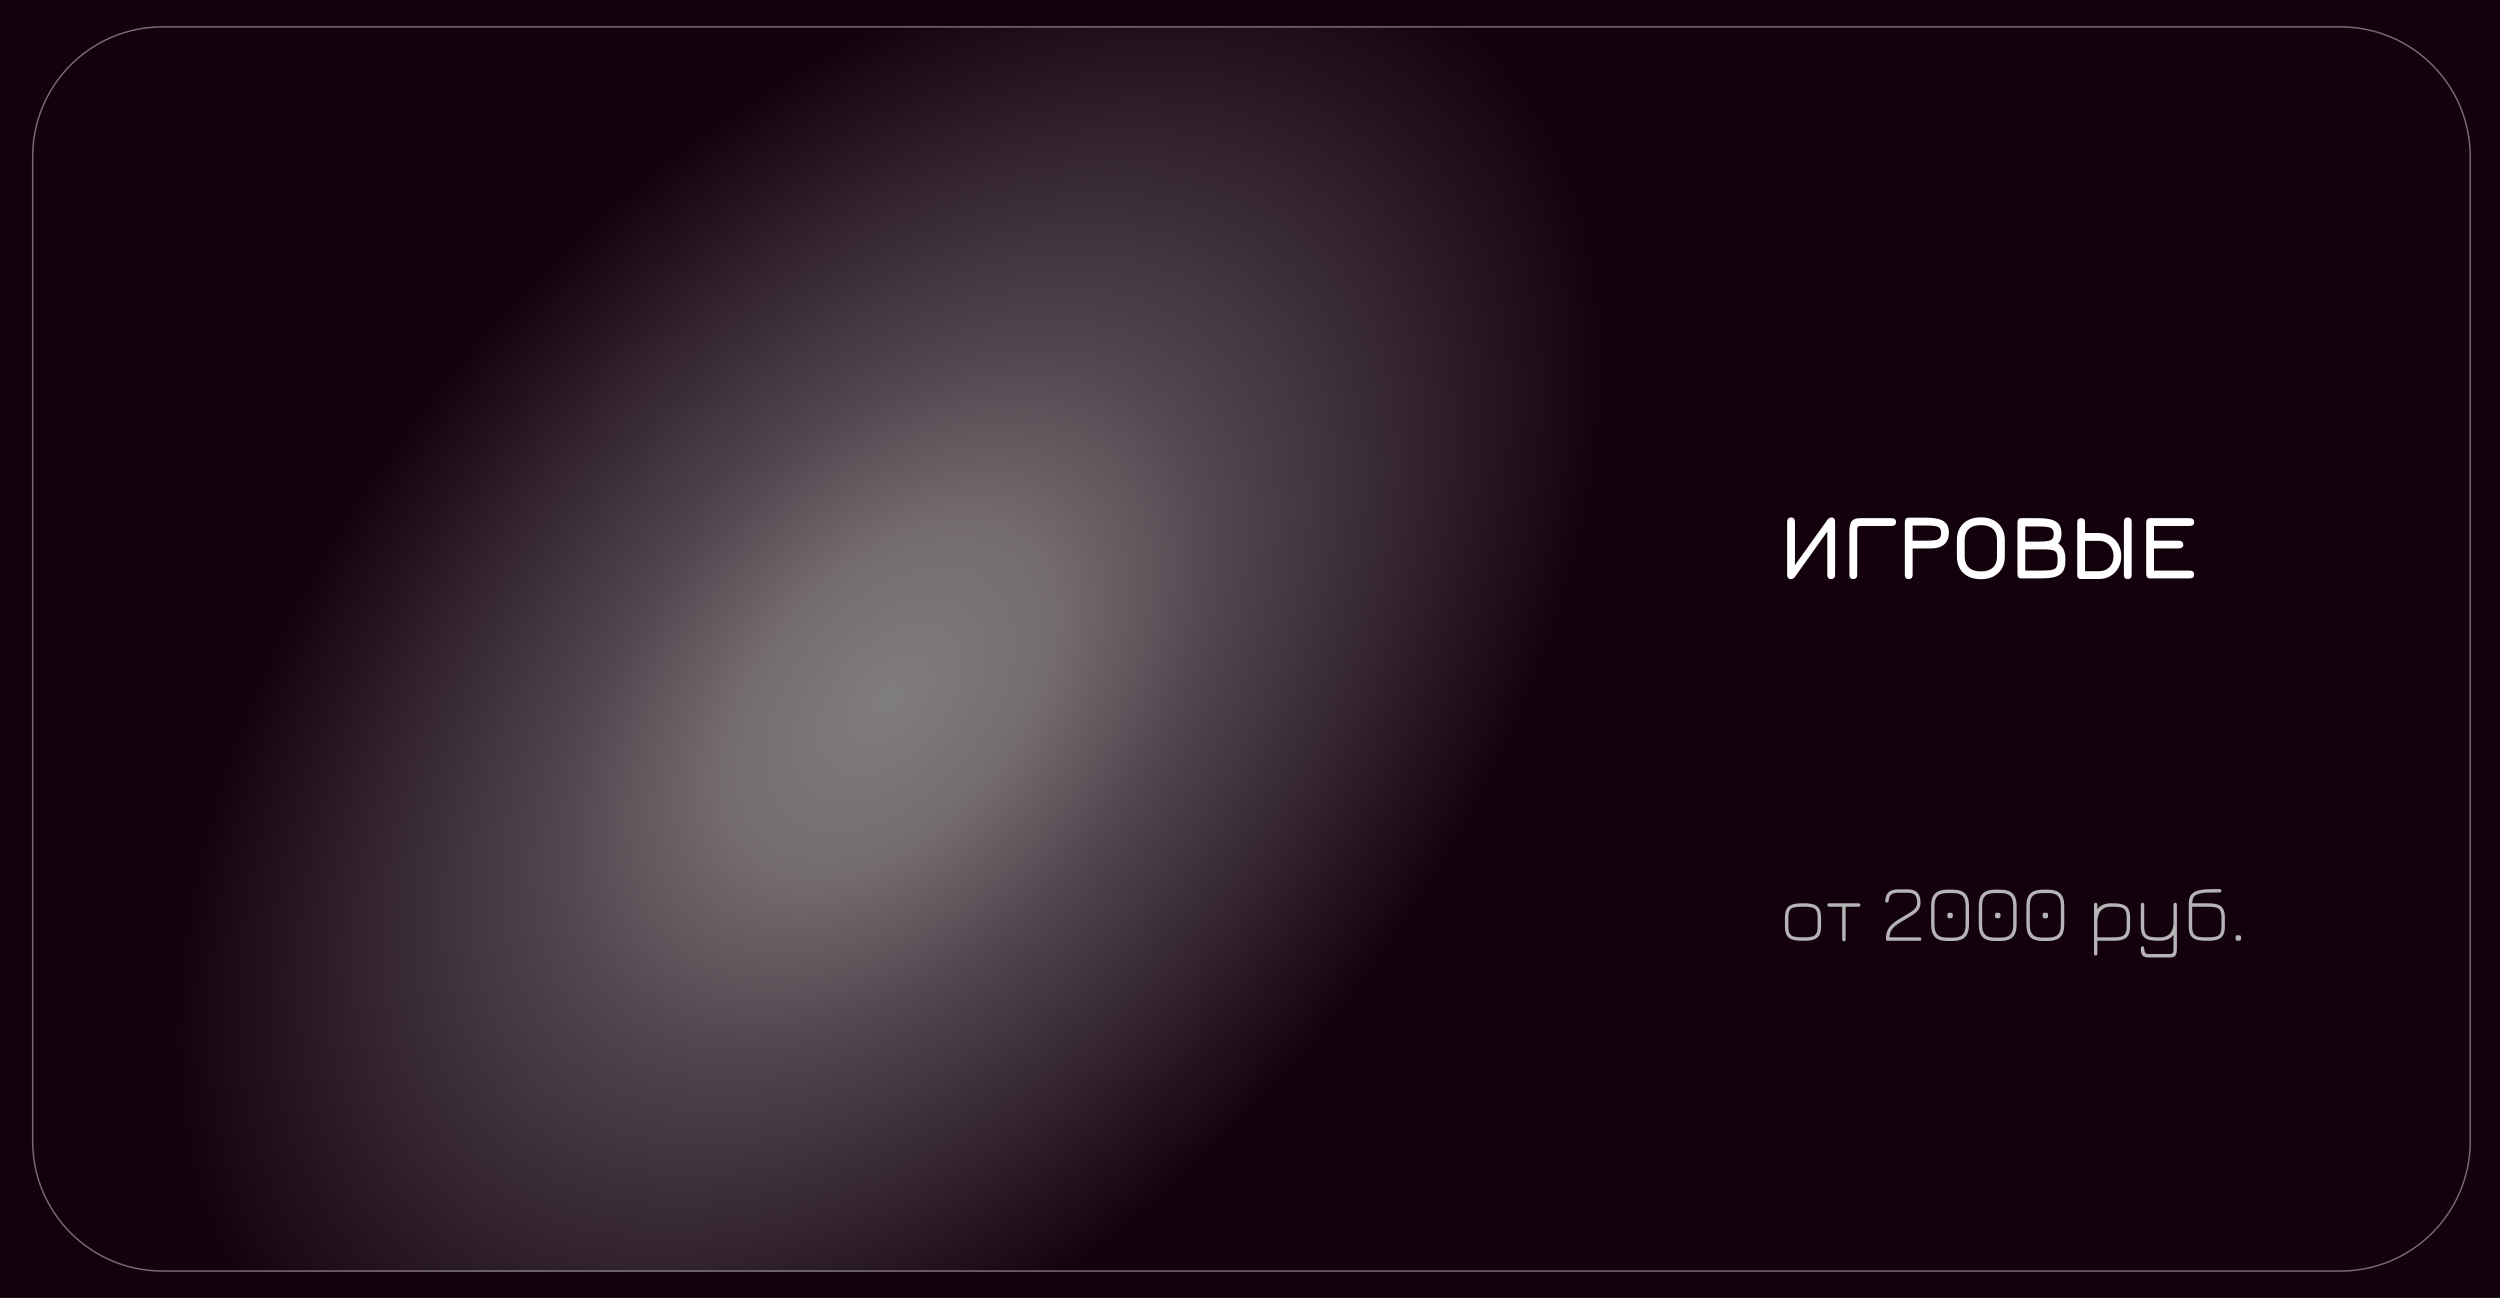 <svg width="861" height="447" viewBox="0 0 861 447" fill="none" xmlns="http://www.w3.org/2000/svg">
<rect width="861" height="447" fill="#14010E"/>
<path d="M11 54C11 29.147 31.147 9 56 9L806 9C830.853 9 851 29.147 851 54V393C851 417.853 830.853 438 806 438H56C31.147 438 11 417.853 11 393L11 54Z" fill="url(#paint0_radial_560_98)"/>
<path d="M11.25 54C11.25 29.285 31.285 9.25 56 9.25L806 9.25C830.715 9.25 850.75 29.285 850.75 54V393C850.75 417.715 830.715 437.75 806 437.75H56C31.285 437.75 11.25 417.715 11.25 393L11.25 54Z" stroke="#B5B5B5" stroke-opacity="0.6" stroke-width="0.5"/>
<path d="M616.808 199.416C615.933 199.416 615.496 198.904 615.496 197.88V179.8C615.496 178.755 615.944 178.232 616.84 178.232C617.736 178.232 618.184 178.787 618.184 179.896V194.632L629.352 179.048C629.757 178.504 630.216 178.232 630.728 178.232C631.581 178.232 632.008 178.755 632.008 179.8V197.88C632.008 198.904 631.56 199.416 630.664 199.416C629.768 199.416 629.32 198.936 629.32 197.976V183.048L618.28 198.536C618.024 198.899 617.8 199.133 617.608 199.24C617.427 199.357 617.16 199.416 616.808 199.416ZM638.276 199.416C637.38 199.416 636.932 198.904 636.932 197.88V182.904C636.932 181.283 637.209 180.136 637.764 179.464C638.329 178.792 639.289 178.456 640.644 178.456H651.364C652.452 178.456 652.996 178.904 652.996 179.8C652.996 180.696 652.452 181.144 651.364 181.144H640.868C640.367 181.144 640.031 181.229 639.86 181.4C639.7 181.571 639.62 181.923 639.62 182.456V197.88C639.62 198.904 639.172 199.416 638.276 199.416ZM657.371 199.416C656.475 199.416 656.027 198.925 656.027 197.944V179.896C656.027 178.829 656.454 178.296 657.307 178.296H663.419C666.171 178.296 668.155 178.696 669.371 179.496C670.587 180.296 671.195 181.603 671.195 183.416C671.195 185.176 670.662 186.531 669.595 187.48C668.539 188.419 666.993 188.888 664.955 188.888H658.715V197.944C658.715 198.925 658.267 199.416 657.371 199.416ZM658.715 186.2H663.419C664.593 186.2 665.553 186.152 666.299 186.056C667.057 185.96 667.611 185.725 667.963 185.352C668.326 184.968 668.507 184.355 668.507 183.512C668.507 182.829 668.363 182.307 668.075 181.944C667.798 181.581 667.291 181.331 666.555 181.192C665.819 181.053 664.774 180.984 663.419 180.984H658.715V186.2ZM682.206 199.48C680.52 199.48 679.059 199.16 677.822 198.52C676.584 197.88 675.63 196.973 674.958 195.8C674.286 194.627 673.95 193.24 673.95 191.64V186.008C673.95 184.408 674.286 183.021 674.958 181.848C675.63 180.675 676.584 179.768 677.822 179.128C679.059 178.488 680.52 178.168 682.206 178.168C683.88 178.168 685.336 178.493 686.574 179.144C687.811 179.784 688.766 180.691 689.438 181.864C690.12 183.037 690.462 184.419 690.462 186.008V191.64C690.462 193.229 690.12 194.611 689.438 195.784C688.766 196.957 687.811 197.869 686.574 198.52C685.336 199.16 683.88 199.48 682.206 199.48ZM682.206 196.792C684.019 196.792 685.4 196.344 686.35 195.448C687.299 194.541 687.774 193.24 687.774 191.544V186.104C687.774 184.344 687.294 183.032 686.334 182.168C685.374 181.293 683.998 180.856 682.206 180.856C680.403 180.856 679.022 181.304 678.062 182.2C677.112 183.096 676.638 184.397 676.638 186.104V191.544C676.638 193.24 677.112 194.541 678.062 195.448C679.022 196.344 680.403 196.792 682.206 196.792ZM696.089 199.192C695.235 199.192 694.809 198.659 694.809 197.592V180.056C694.809 178.989 695.235 178.456 696.089 178.456H702.105C704.91 178.456 706.921 178.867 708.137 179.688C709.363 180.499 709.977 181.848 709.977 183.736C709.977 184.547 709.875 185.235 709.673 185.8C709.481 186.365 709.198 186.845 708.825 187.24C709.657 187.699 710.281 188.371 710.697 189.256C711.113 190.141 711.321 191.224 711.321 192.504V193.112C711.321 194.627 711.059 195.827 710.537 196.712C710.014 197.597 709.15 198.232 707.945 198.616C706.739 199 705.113 199.192 703.065 199.192H696.089ZM697.497 196.504H703.065C704.238 196.504 705.23 196.456 706.041 196.36C706.851 196.264 707.449 196.067 707.833 195.768C708.153 195.512 708.366 195.171 708.472 194.744C708.579 194.307 708.633 193.763 708.633 193.112V192.6C708.633 191.907 708.574 191.341 708.457 190.904C708.339 190.456 708.11 190.115 707.769 189.88C707.417 189.603 706.91 189.421 706.249 189.336C705.598 189.251 704.729 189.208 703.641 189.208H697.497V196.504ZM697.497 186.52H702.105C703.491 186.52 704.558 186.451 705.305 186.312C706.051 186.163 706.569 185.901 706.857 185.528C707.145 185.144 707.289 184.6 707.289 183.896C707.289 183.203 707.145 182.669 706.857 182.296C706.579 181.923 706.067 181.667 705.321 181.528C704.574 181.379 703.502 181.304 702.105 181.304H697.497V186.52ZM716.682 199.416C715.829 199.416 715.402 198.893 715.402 197.848V179.928C715.402 178.947 715.85 178.456 716.746 178.456C717.642 178.456 718.09 178.936 718.09 179.896V183.576H722.794C724.288 183.576 725.621 183.923 726.794 184.616C727.968 185.309 728.89 186.253 729.562 187.448C730.234 188.643 730.57 189.997 730.57 191.512C730.57 193.027 730.234 194.381 729.562 195.576C728.89 196.76 727.968 197.699 726.794 198.392C725.621 199.075 724.288 199.416 722.794 199.416H716.682ZM718.09 196.728H722.794C723.818 196.728 724.709 196.515 725.466 196.088C726.234 195.661 726.826 195.059 727.242 194.28C727.669 193.501 727.882 192.584 727.882 191.528C727.882 190.483 727.669 189.565 727.242 188.776C726.816 187.976 726.218 187.357 725.45 186.92C724.693 186.483 723.808 186.264 722.794 186.264H718.09V196.728ZM732.81 199.416C731.914 199.416 731.466 198.925 731.466 197.944V179.736C731.466 178.733 731.914 178.232 732.81 178.232C733.706 178.232 734.154 178.733 734.154 179.736V197.944C734.154 198.925 733.706 199.416 732.81 199.416ZM740.432 199.192C739.579 199.192 739.152 198.659 739.152 197.592V180.056C739.152 178.989 739.579 178.456 740.432 178.456H754.064C755.131 178.456 755.664 178.925 755.664 179.864C755.664 180.717 755.131 181.144 754.064 181.144H741.84V186.2H750.128C751.323 186.2 751.92 186.669 751.92 187.608C751.92 188.461 751.323 188.888 750.128 188.888H741.84V196.504H754.064C755.131 196.504 755.664 196.973 755.664 197.912C755.664 198.765 755.131 199.192 754.064 199.192H740.432Z" fill="white"/>
<path d="M620.56 324C619.244 324 618.157 323.865 617.298 323.594C616.439 323.323 615.795 322.833 615.366 322.124C614.946 321.415 614.736 320.407 614.736 319.1V315.992C614.736 314.685 614.946 313.677 615.366 312.968C615.795 312.259 616.439 311.769 617.298 311.498C618.157 311.227 619.244 311.092 620.56 311.092H621.372C622.679 311.092 623.761 311.227 624.62 311.498C625.479 311.769 626.118 312.259 626.538 312.968C626.958 313.677 627.168 314.685 627.168 315.992V319.1C627.168 320.407 626.958 321.415 626.538 322.124C626.118 322.833 625.479 323.323 624.62 323.594C623.761 323.865 622.679 324 621.372 324H620.56ZM620.56 322.824H621.372C622.539 322.824 623.458 322.731 624.13 322.544C624.802 322.357 625.278 321.998 625.558 321.466C625.847 320.925 625.992 320.136 625.992 319.1V315.992C625.992 314.891 625.838 314.079 625.53 313.556C625.222 313.024 624.727 312.679 624.046 312.52C623.374 312.352 622.483 312.268 621.372 312.268H620.56C619.421 312.268 618.511 312.352 617.83 312.52C617.149 312.679 616.659 313.024 616.36 313.556C616.061 314.088 615.912 314.9 615.912 315.992V319.1C615.912 320.145 616.057 320.934 616.346 321.466C616.635 321.998 617.116 322.357 617.788 322.544C618.469 322.731 619.393 322.824 620.56 322.824ZM635.046 324.196C634.654 324.196 634.458 323.944 634.458 323.44V312.268H630.118C629.595 312.268 629.334 312.072 629.334 311.68C629.334 311.288 629.595 311.092 630.118 311.092H639.946C640.469 311.092 640.73 311.288 640.73 311.68C640.73 312.072 640.469 312.268 639.946 312.268H635.634V323.44C635.634 323.692 635.583 323.879 635.48 324C635.387 324.131 635.242 324.196 635.046 324.196ZM661.114 324H650.138C649.727 324 649.522 323.804 649.522 323.412C649.522 322.404 649.648 321.536 649.9 320.808C650.161 320.08 650.558 319.427 651.09 318.848C651.622 318.26 652.303 317.691 653.134 317.14C653.965 316.58 654.954 315.973 656.102 315.32C656.989 314.807 657.74 314.345 658.356 313.934C658.972 313.523 659.439 313.085 659.756 312.618C660.083 312.142 660.246 311.559 660.246 310.868C660.246 309.608 659.994 308.726 659.49 308.222C658.995 307.709 658.109 307.452 656.83 307.452H653.834C652.686 307.452 651.851 307.662 651.328 308.082C650.815 308.502 650.521 309.225 650.446 310.252C650.437 310.448 650.381 310.597 650.278 310.7C650.185 310.793 650.045 310.84 649.858 310.84C649.662 310.84 649.513 310.789 649.41 310.686C649.307 310.574 649.261 310.42 649.27 310.224C649.354 308.861 649.765 307.863 650.502 307.228C651.239 306.593 652.35 306.276 653.834 306.276H656.83C658.426 306.276 659.588 306.645 660.316 307.382C661.053 308.11 661.422 309.272 661.422 310.868C661.422 311.783 661.212 312.553 660.792 313.178C660.372 313.803 659.803 314.359 659.084 314.844C658.375 315.329 657.577 315.824 656.69 316.328C655.355 317.093 654.263 317.77 653.414 318.358C652.565 318.937 651.921 319.567 651.482 320.248C651.053 320.92 650.801 321.779 650.726 322.824H661.114C661.506 322.824 661.702 323.02 661.702 323.412C661.702 323.804 661.506 324 661.114 324ZM670.759 324.084C668.771 324.084 667.324 323.636 666.419 322.74C665.523 321.835 665.075 320.388 665.075 318.4V312.044C665.075 310.056 665.527 308.619 666.433 307.732C667.347 306.836 668.789 306.388 670.759 306.388H672.439C674.427 306.388 675.869 306.841 676.765 307.746C677.67 308.642 678.123 310.084 678.123 312.072V318.4C678.123 320.388 677.67 321.835 676.765 322.74C675.869 323.636 674.427 324.084 672.439 324.084H670.759ZM670.759 322.908H672.439C673.54 322.908 674.417 322.763 675.071 322.474C675.733 322.175 676.209 321.699 676.499 321.046C676.797 320.383 676.947 319.501 676.947 318.4V312.072C676.947 310.971 676.797 310.093 676.499 309.44C676.209 308.777 675.733 308.301 675.071 308.012C674.417 307.713 673.54 307.564 672.439 307.564H670.759C669.657 307.564 668.775 307.709 668.113 307.998C667.459 308.287 666.983 308.759 666.685 309.412C666.395 310.065 666.251 310.943 666.251 312.044V318.4C666.251 319.501 666.395 320.383 666.685 321.046C666.983 321.699 667.459 322.175 668.113 322.474C668.775 322.763 669.657 322.908 670.759 322.908ZM671.375 316.244C670.908 316.244 670.675 316.001 670.675 315.516V315.04C670.675 314.573 670.908 314.34 671.375 314.34H671.851C672.317 314.34 672.551 314.573 672.551 315.04V315.516C672.551 316.001 672.317 316.244 671.851 316.244H671.375ZM687.165 324.084C685.177 324.084 683.73 323.636 682.825 322.74C681.929 321.835 681.481 320.388 681.481 318.4V312.044C681.481 310.056 681.933 308.619 682.839 307.732C683.753 306.836 685.195 306.388 687.165 306.388H688.845C690.833 306.388 692.275 306.841 693.171 307.746C694.076 308.642 694.529 310.084 694.529 312.072V318.4C694.529 320.388 694.076 321.835 693.171 322.74C692.275 323.636 690.833 324.084 688.845 324.084H687.165ZM687.165 322.908H688.845C689.946 322.908 690.823 322.763 691.477 322.474C692.139 322.175 692.615 321.699 692.905 321.046C693.203 320.383 693.353 319.501 693.353 318.4V312.072C693.353 310.971 693.203 310.093 692.905 309.44C692.615 308.777 692.139 308.301 691.477 308.012C690.823 307.713 689.946 307.564 688.845 307.564H687.165C686.063 307.564 685.181 307.709 684.519 307.998C683.865 308.287 683.389 308.759 683.091 309.412C682.801 310.065 682.657 310.943 682.657 312.044V318.4C682.657 319.501 682.801 320.383 683.091 321.046C683.389 321.699 683.865 322.175 684.519 322.474C685.181 322.763 686.063 322.908 687.165 322.908ZM687.781 316.244C687.314 316.244 687.081 316.001 687.081 315.516V315.04C687.081 314.573 687.314 314.34 687.781 314.34H688.257C688.723 314.34 688.957 314.573 688.957 315.04V315.516C688.957 316.001 688.723 316.244 688.257 316.244H687.781ZM703.571 324.084C701.583 324.084 700.136 323.636 699.231 322.74C698.335 321.835 697.887 320.388 697.887 318.4V312.044C697.887 310.056 698.34 308.619 699.245 307.732C700.16 306.836 701.602 306.388 703.571 306.388H705.251C707.239 306.388 708.681 306.841 709.577 307.746C710.482 308.642 710.935 310.084 710.935 312.072V318.4C710.935 320.388 710.482 321.835 709.577 322.74C708.681 323.636 707.239 324.084 705.251 324.084H703.571ZM703.571 322.908H705.251C706.352 322.908 707.23 322.763 707.883 322.474C708.546 322.175 709.022 321.699 709.311 321.046C709.61 320.383 709.759 319.501 709.759 318.4V312.072C709.759 310.971 709.61 310.093 709.311 309.44C709.022 308.777 708.546 308.301 707.883 308.012C707.23 307.713 706.352 307.564 705.251 307.564H703.571C702.47 307.564 701.588 307.709 700.925 307.998C700.272 308.287 699.796 308.759 699.497 309.412C699.208 310.065 699.063 310.943 699.063 312.044V318.4C699.063 319.501 699.208 320.383 699.497 321.046C699.796 321.699 700.272 322.175 700.925 322.474C701.588 322.763 702.47 322.908 703.571 322.908ZM704.187 316.244C703.72 316.244 703.487 316.001 703.487 315.516V315.04C703.487 314.573 703.72 314.34 704.187 314.34H704.663C705.13 314.34 705.363 314.573 705.363 315.04V315.516C705.363 316.001 705.13 316.244 704.663 316.244H704.187ZM721.726 329.096C721.353 329.096 721.166 328.816 721.166 328.256V311.736C721.166 311.176 721.362 310.896 721.754 310.896C721.95 310.896 722.095 310.966 722.188 311.106C722.291 311.246 722.342 311.456 722.342 311.736V313.64L722.146 313.388C722.669 312.613 723.332 312.039 724.134 311.666C724.946 311.283 725.898 311.092 726.99 311.092H727.802C729.109 311.092 730.192 311.227 731.05 311.498C731.909 311.769 732.548 312.259 732.968 312.968C733.388 313.677 733.598 314.685 733.598 315.992V319.1C733.598 320.407 733.388 321.415 732.968 322.124C732.548 322.833 731.909 323.323 731.05 323.594C730.192 323.865 729.109 324 727.802 324H722.342V328.256C722.342 328.816 722.137 329.096 721.726 329.096ZM722.342 322.824H727.802C728.969 322.824 729.888 322.731 730.56 322.544C731.232 322.357 731.708 321.998 731.988 321.466C732.278 320.925 732.422 320.136 732.422 319.1V315.992C732.422 314.891 732.268 314.079 731.96 313.556C731.652 313.024 731.158 312.679 730.476 312.52C729.804 312.352 728.913 312.268 727.802 312.268H726.99C725.497 312.268 724.349 312.721 723.546 313.626C722.744 314.531 722.342 315.824 722.342 317.504V322.824ZM739.844 329.74C739.107 329.74 738.556 329.595 738.192 329.306C737.828 329.026 737.585 328.676 737.464 328.256C737.352 327.845 737.296 327.444 737.296 327.052C737.296 326.632 737.343 326.333 737.436 326.156C737.529 325.988 737.679 325.904 737.884 325.904C738.155 325.904 738.318 326.011 738.374 326.226C738.439 326.441 738.472 326.632 738.472 326.8C738.491 327.285 738.589 327.701 738.766 328.046C738.953 328.391 739.415 328.564 740.152 328.564H747.124C747.703 328.564 748.085 328.457 748.272 328.242C748.459 328.027 748.552 327.621 748.552 327.024V321.984C747.544 323.328 746.004 324 743.932 324H743.12C741.804 324 740.717 323.865 739.858 323.594C738.999 323.323 738.355 322.833 737.926 322.124C737.506 321.415 737.296 320.407 737.296 319.1V311.792C737.296 311.195 737.492 310.896 737.884 310.896C738.276 310.896 738.472 311.195 738.472 311.792V319.1C738.472 320.145 738.617 320.934 738.906 321.466C739.195 321.998 739.676 322.357 740.348 322.544C741.029 322.731 741.953 322.824 743.12 322.824H743.932C745.407 322.824 746.545 322.376 747.348 321.48C748.151 320.584 748.552 319.296 748.552 317.616V311.792C748.552 311.195 748.748 310.896 749.14 310.896C749.532 310.896 749.728 311.195 749.728 311.792V326.576C749.728 327.761 749.56 328.583 749.224 329.04C748.897 329.507 748.263 329.74 747.32 329.74H739.844ZM759.608 324C758.302 324 757.219 323.865 756.36 323.594C755.502 323.323 754.862 322.833 754.442 322.124C754.022 321.415 753.812 320.407 753.812 319.1V311.12C753.812 310.075 754.008 309.202 754.4 308.502C754.792 307.802 755.469 307.265 756.43 306.892C757.392 306.519 758.722 306.304 760.42 306.248C760.887 306.229 761.433 306.215 762.058 306.206C762.693 306.197 763.407 306.192 764.2 306.192C764.779 306.192 765.068 306.397 765.068 306.808C765.068 306.985 765.003 307.125 764.872 307.228C764.751 307.321 764.527 307.368 764.2 307.368C763.08 307.377 762.194 307.387 761.54 307.396C760.896 307.396 760.402 307.405 760.056 307.424C759.72 307.433 759.454 307.447 759.258 307.466C759.072 307.485 758.871 307.508 758.656 307.536C757.798 307.667 757.098 307.853 756.556 308.096C756.024 308.339 755.632 308.698 755.38 309.174C755.138 309.641 755.016 310.28 755.016 311.092H760.448C761.755 311.092 762.838 311.227 763.696 311.498C764.555 311.769 765.194 312.259 765.614 312.968C766.034 313.677 766.244 314.685 766.244 315.992V319.1C766.244 320.407 766.034 321.415 765.614 322.124C765.194 322.833 764.555 323.323 763.696 323.594C762.838 323.865 761.755 324 760.448 324H759.608ZM759.608 322.824H760.448C761.615 322.824 762.534 322.731 763.206 322.544C763.878 322.357 764.354 321.998 764.634 321.466C764.924 320.925 765.068 320.136 765.068 319.1V315.992C765.068 314.891 764.914 314.079 764.606 313.556C764.298 313.024 763.804 312.679 763.122 312.52C762.45 312.352 761.559 312.268 760.448 312.268H754.988V319.1C754.988 320.145 755.133 320.934 755.422 321.466C755.712 321.998 756.192 322.357 756.864 322.544C757.536 322.731 758.451 322.824 759.608 322.824ZM770.644 324C770.178 324 769.944 323.757 769.944 323.272V322.796C769.944 322.329 770.178 322.096 770.644 322.096H771.12C771.587 322.096 771.82 322.329 771.82 322.796V323.272C771.82 323.757 771.587 324 771.12 324H770.644Z" fill="#B5B5B5"/>
<defs>
<radialGradient id="paint0_radial_560_98" cx="0" cy="0" r="1" gradientUnits="userSpaceOnUse" gradientTransform="translate(306 240.5) rotate(41.255) scale(299.507 480.23)">
<stop stop-color="#807D7D"/>
<stop offset="0.149" stop-color="#736B70"/>
<stop offset="0.284" stop-color="#53484F"/>
<stop offset="0.635" stop-color="#14010E"/>
</radialGradient>
</defs>
</svg>
